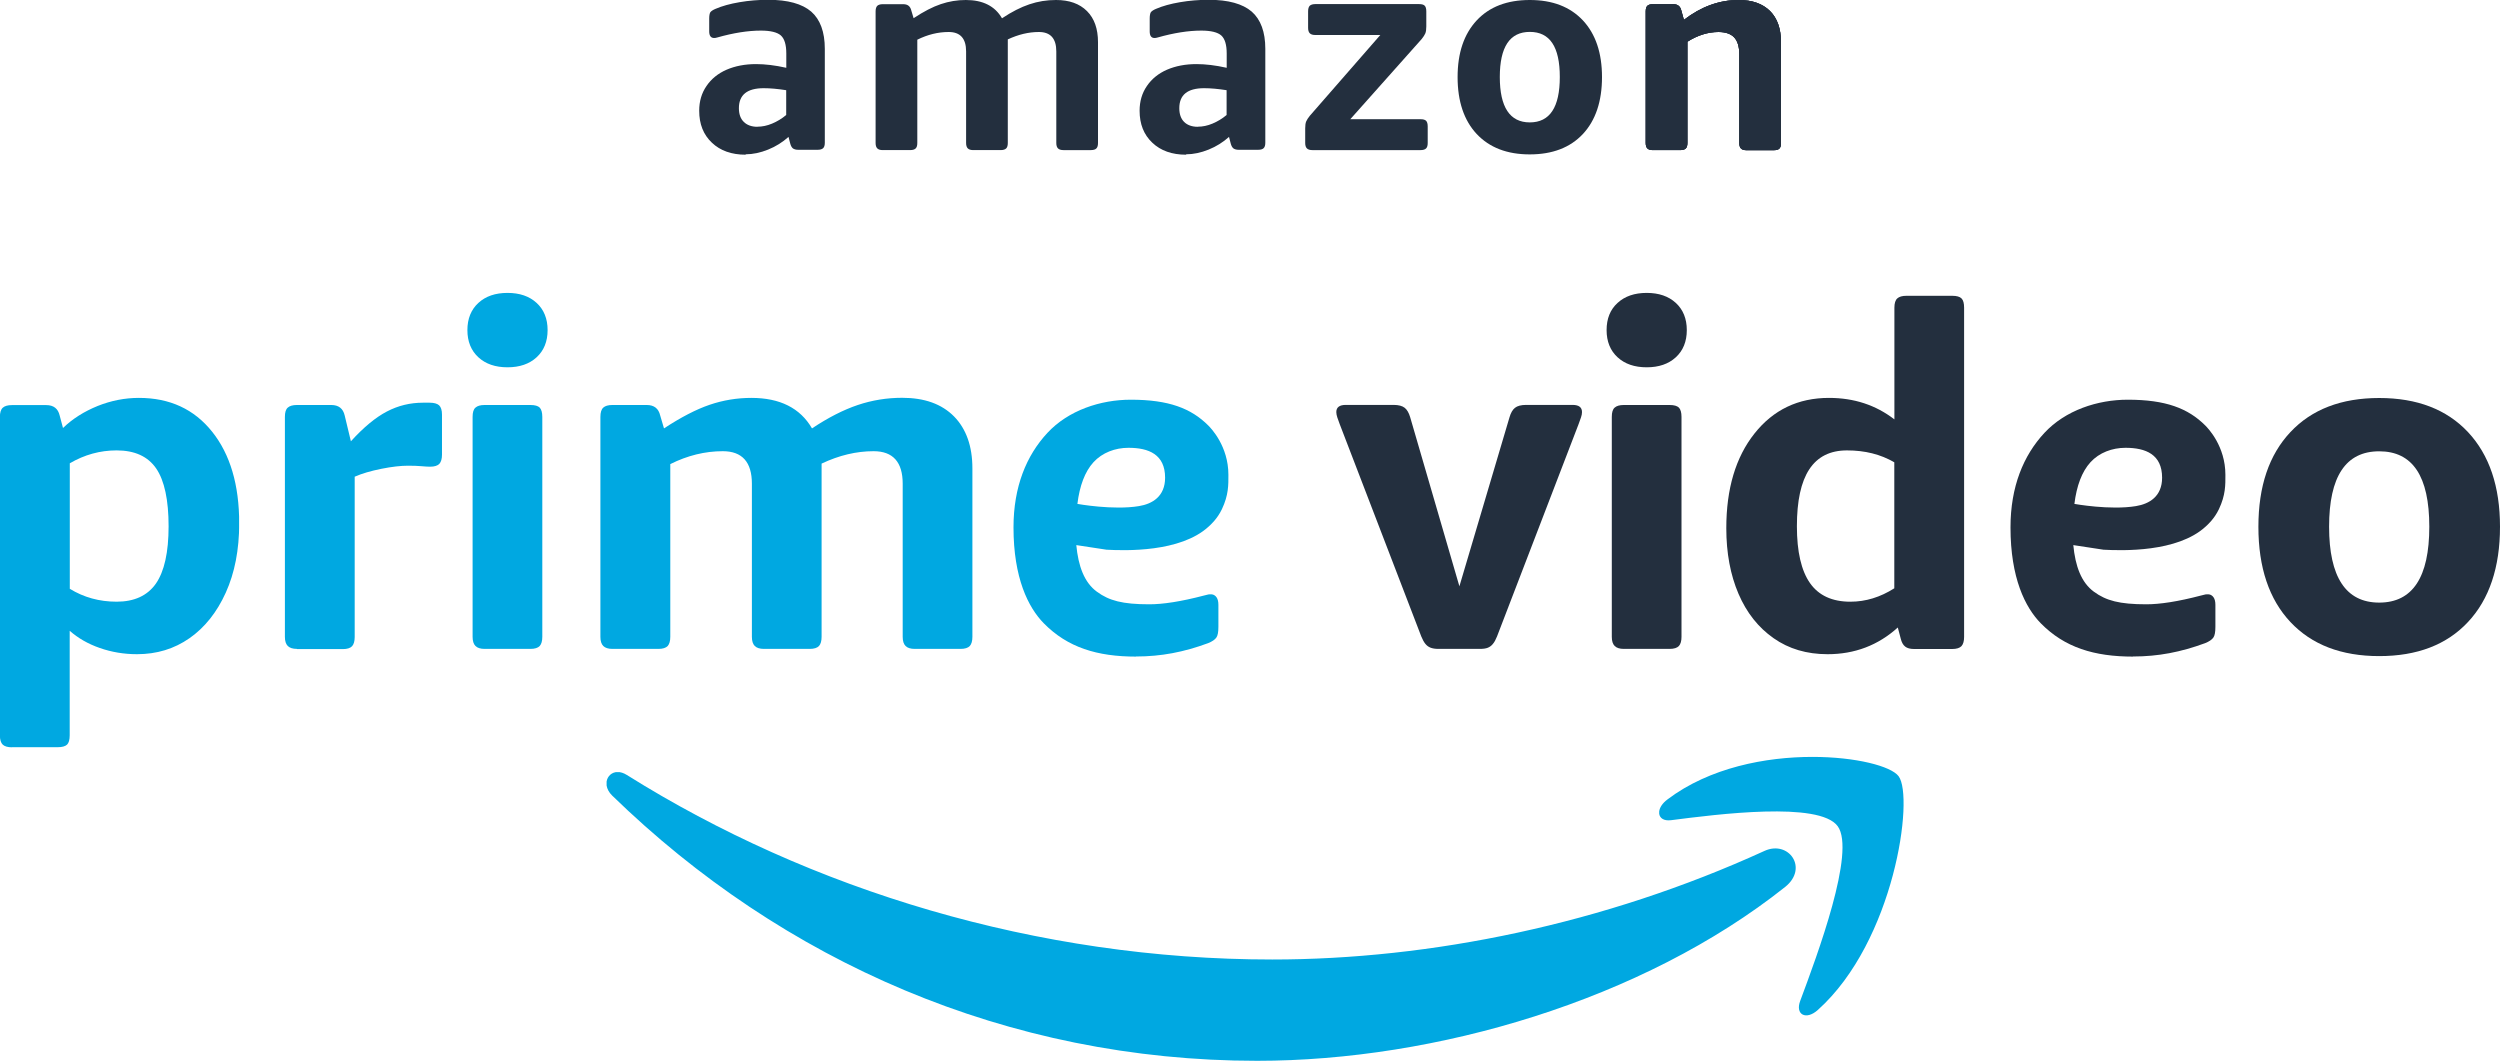<svg xmlns:xlink="http://www.w3.org/1999/xlink" xmlns="http://www.w3.org/2000/svg" viewBox="0 0 250 106.09" height="106.09" width="250" id="_レイヤー_2"><defs><style>.cls-1,.cls-2{fill:none;}.cls-3{isolation:isolate;}.cls-4{fill-rule:evenodd;}.cls-4,.cls-5,.cls-6{fill:#232f3e;}.cls-7{fill:#00a8e1;}.cls-8{clip-path:url(#clippath-17);}.cls-9{clip-path:url(#clippath-19);}.cls-10{clip-path:url(#clippath-11);}.cls-11{clip-path:url(#clippath-16);}.cls-12{clip-path:url(#clippath-18);}.cls-13{clip-path:url(#clippath-10);}.cls-14{clip-path:url(#clippath-15);}.cls-15{clip-path:url(#clippath-13);}.cls-16{clip-path:url(#clippath-14);}.cls-17{clip-path:url(#clippath-12);}.cls-18{clip-path:url(#clippath-31);}.cls-19{clip-path:url(#clippath-32);}.cls-20{clip-path:url(#clippath-33);}.cls-21{clip-path:url(#clippath-34);}.cls-22{clip-path:url(#clippath-35);}.cls-23{clip-path:url(#clippath-39);}.cls-24{clip-path:url(#clippath-30);}.cls-25{clip-path:url(#clippath-36);}.cls-26{clip-path:url(#clippath-37);}.cls-27{clip-path:url(#clippath-38);}.cls-28{clip-path:url(#clippath-27);}.cls-29{clip-path:url(#clippath-29);}.cls-30{clip-path:url(#clippath-26);}.cls-31{clip-path:url(#clippath-28);}.cls-32{clip-path:url(#clippath-20);}.cls-33{clip-path:url(#clippath-21);}.cls-34{clip-path:url(#clippath-22);}.cls-35{clip-path:url(#clippath-23);}.cls-36{clip-path:url(#clippath-24);}.cls-37{clip-path:url(#clippath-25);}.cls-38{clip-path:url(#clippath-41);}.cls-39{clip-path:url(#clippath-40);}.cls-40{clip-path:url(#clippath-1);}.cls-41{clip-path:url(#clippath-3);}.cls-42{clip-path:url(#clippath-4);}.cls-43{clip-path:url(#clippath-2);}.cls-44{clip-path:url(#clippath-7);}.cls-45{clip-path:url(#clippath-6);}.cls-46{clip-path:url(#clippath-9);}.cls-47{clip-path:url(#clippath-8);}.cls-48{clip-path:url(#clippath-5);}.cls-2,.cls-6{clip-rule:evenodd;}.cls-49{clip-path:url(#clippath);}</style><clipPath id="clippath"><rect height="34.94" width="23.91" y="39.79" class="cls-1"/></clipPath><clipPath id="clippath-1"><rect height="1656.23" width="2559.4" y="-904.89" x="-996.33" class="cls-1"/></clipPath><clipPath id="clippath-2"><rect height="35.37" width="24.15" y="39.68" class="cls-1"/></clipPath><clipPath id="clippath-3"><path d="M1.19,74.73c-.41,0-.72-.09-.91-.26-.19-.18-.29-.49-.29-.93v-31.84c0-.45.1-.76.29-.93.19-.17.49-.26.91-.26h3.44c.73,0,1.18.35,1.34,1.05l.33,1.24c.95-.92,2.11-1.65,3.46-2.2,1.35-.54,2.73-.81,4.13-.81,3.09,0,5.53,1.13,7.33,3.39,1.8,2.26,2.7,5.31,2.7,9.16,0,2.64-.45,4.95-1.34,6.92-.89,1.97-2.1,3.49-3.63,4.56-1.53,1.07-3.28,1.6-5.25,1.6-1.31,0-2.55-.21-3.72-.62-1.18-.41-2.18-.99-3.01-1.72v10.45c0,.45-.09.76-.26.93-.18.17-.49.26-.93.26H1.19ZM11.65,60.17c1.78,0,3.09-.6,3.94-1.81.84-1.21,1.27-3.12,1.27-5.73s-.41-4.57-1.24-5.78c-.83-1.21-2.15-1.81-3.96-1.81-1.65,0-3.21.43-4.68,1.29v12.55c1.4.86,2.96,1.29,4.68,1.29Z" class="cls-2"/></clipPath><clipPath id="clippath-4"><rect height="35.37" width="24.15" y="39.68" class="cls-1"/></clipPath><clipPath id="clippath-5"><path d="M29.69,64.89c-.41,0-.72-.1-.91-.29-.19-.19-.29-.49-.29-.91v-22c0-.45.09-.76.29-.93.19-.17.49-.26.91-.26h3.44c.73,0,1.18.35,1.34,1.05l.62,2.58c1.27-1.4,2.47-2.39,3.6-2.98,1.13-.59,2.33-.88,3.6-.88h.67c.44,0,.76.09.95.26.19.18.29.49.29.93v4.01c0,.41-.09.72-.26.91-.18.19-.49.29-.93.29-.22,0-.51-.02-.86-.05-.35-.03-.8-.05-1.34-.05-.73,0-1.62.1-2.67.31-1.05.21-1.94.47-2.67.79v16.04c0,.41-.09.72-.26.91-.18.19-.49.29-.93.29h-4.58Z" class="cls-2"/></clipPath><clipPath id="clippath-6"><rect height="1656.23" width="2559.4" y="-904.89" x="-996.33" class="cls-1"/></clipPath><clipPath id="clippath-7"><path d="M50.75,36.73c-1.21,0-2.18-.33-2.91-1-.73-.67-1.1-1.58-1.1-2.72s.37-2.05,1.1-2.72c.73-.67,1.7-1,2.91-1s2.18.33,2.91,1c.73.67,1.1,1.58,1.1,2.72s-.37,2.05-1.1,2.72c-.73.67-1.7,1-2.91,1ZM48.46,64.89c-.41,0-.72-.1-.91-.29-.19-.19-.29-.49-.29-.91v-22c0-.45.09-.76.29-.93.19-.17.49-.26.91-.26h4.58c.45,0,.76.09.93.26.17.18.26.49.26.93v22c0,.41-.09.72-.26.91-.18.19-.49.29-.93.29h-4.58Z" class="cls-2"/></clipPath><clipPath id="clippath-8"><rect height="1656.23" width="2559.4" y="-904.89" x="-996.33" class="cls-1"/></clipPath><clipPath id="clippath-9"><path d="M61.24,64.89c-.41,0-.72-.1-.91-.29-.19-.19-.29-.49-.29-.91v-22c0-.45.1-.76.29-.93.19-.17.49-.26.91-.26h3.44c.73,0,1.18.35,1.34,1.05l.38,1.29c1.69-1.11,3.21-1.9,4.56-2.36,1.35-.46,2.74-.69,4.18-.69,2.86,0,4.88,1.02,6.06,3.05,1.62-1.08,3.15-1.86,4.58-2.34,1.43-.48,2.91-.72,4.44-.72,2.23,0,3.95.62,5.18,1.86,1.22,1.24,1.84,2.98,1.84,5.2v16.85c0,.41-.09.72-.26.91-.18.19-.49.29-.93.29h-4.58c-.41,0-.72-.1-.91-.29-.19-.19-.29-.49-.29-.91v-15.32c0-2.16-.97-3.25-2.91-3.25-1.72,0-3.45.41-5.2,1.24v17.33c0,.41-.09.72-.26.91-.18.19-.49.29-.93.29h-4.58c-.41,0-.72-.1-.91-.29-.19-.19-.29-.49-.29-.91v-15.32c0-2.16-.97-3.25-2.91-3.25-1.78,0-3.53.43-5.25,1.29v17.28c0,.41-.09.72-.26.91-.18.19-.49.29-.93.29h-4.58Z" class="cls-2"/></clipPath><clipPath id="clippath-10"><rect height="1656.23" width="2559.4" y="-904.89" x="-996.33" class="cls-1"/></clipPath><clipPath id="clippath-11"><path d="M113.61,65.66c-3.89,0-6.85-.91-9.23-3.33-1.56-1.59-3.03-4.53-3.03-9.59,0-4.07,1.29-7.19,3.39-9.45,2.1-2.26,5.31-3.32,8.34-3.32,3.79,0,6.03.86,7.75,2.58.28.28,2.01,2.07,2.01,4.93,0,.99.03,2.01-.65,3.44-.46.97-1.15,1.58-1.34,1.75-2.82,2.58-8.33,2.4-10.2,2.3l-3.02-.46c.2,2.09.79,3.74,2.07,4.67,1.21.88,2.53,1.25,5.23,1.25,1.35,0,3.16-.27,5.48-.88.13-.03.37-.1.45-.11.05,0,.28-.03.44.02.25.09.54.33.54,1.02v2.2c0,.51-.06.87-.2,1.07-.14.21-.43.41-.84.57-2.42.89-4.68,1.33-7.2,1.33M116.51,47.77c0-2.33-1.64-2.99-3.66-2.99-1.33,0-2.62.48-3.5,1.44-.86.94-1.39,2.37-1.61,4.17,0,0,3.58.65,6.16.22,1.34-.22,2.61-.97,2.61-2.84" class="cls-2"/></clipPath><clipPath id="clippath-12"><rect height="1656.23" width="2559.4" y="-904.89" x="-996.33" class="cls-1"/></clipPath><clipPath id="clippath-13"><path d="M213.31,65.66c-3.89,0-6.85-.91-9.23-3.33-1.56-1.59-3.03-4.53-3.03-9.59,0-4.07,1.29-7.19,3.39-9.45,2.1-2.26,5.31-3.32,8.34-3.32,3.79,0,6.03.86,7.75,2.58.28.28,2.01,2.07,2.01,4.93,0,.99.03,2.01-.65,3.44-.46.97-1.15,1.58-1.34,1.75-2.82,2.58-8.33,2.4-10.2,2.3l-3.02-.46c.2,2.09.79,3.74,2.07,4.67,1.21.88,2.53,1.25,5.23,1.25,1.35,0,3.16-.27,5.48-.88.13-.03.37-.1.45-.11.05,0,.28-.03.44.02.25.09.54.33.54,1.02v2.2c0,.51-.06.87-.2,1.07-.14.21-.43.41-.84.57-2.42.89-4.68,1.33-7.2,1.33M216.21,47.77c0-2.33-1.64-2.99-3.66-2.99-1.33,0-2.62.48-3.5,1.44-.86.94-1.39,2.37-1.61,4.17,0,0,3.58.65,6.16.22,1.34-.22,2.61-.97,2.61-2.84" class="cls-2"/></clipPath><clipPath id="clippath-14"><rect height="1656.23" width="2559.4" y="-904.89" x="-996.33" class="cls-1"/></clipPath><clipPath id="clippath-15"><path d="M143.85,64.89c-.32,0-.58-.04-.79-.12-.21-.08-.38-.21-.52-.38-.14-.17-.28-.42-.41-.74l-8.16-21.24c-.09-.25-.18-.48-.24-.67-.06-.19-.1-.37-.1-.53,0-.48.32-.72.95-.72h4.77c.51,0,.88.1,1.12.29.24.19.42.51.55.95l4.92,16.9,5.01-16.9c.13-.45.31-.76.55-.95.24-.19.61-.29,1.12-.29h4.63c.64,0,.95.24.95.72,0,.16-.03.33-.1.53-.06.19-.14.41-.24.67l-8.16,21.24c-.13.32-.26.57-.41.74-.14.18-.31.3-.5.38-.19.08-.46.12-.81.12h-4.15Z" class="cls-2"/></clipPath><clipPath id="clippath-16"><rect height="1656.23" width="2559.4" y="-904.89" x="-996.33" class="cls-1"/></clipPath><clipPath id="clippath-17"><path d="M164.67,36.73c-1.21,0-2.18-.33-2.91-1-.73-.67-1.1-1.58-1.1-2.72s.36-2.05,1.1-2.72c.73-.67,1.7-1,2.91-1s2.18.33,2.91,1c.73.67,1.1,1.58,1.1,2.72s-.37,2.05-1.1,2.72c-.73.67-1.7,1-2.91,1ZM162.38,64.89c-.41,0-.72-.1-.91-.29-.19-.19-.29-.49-.29-.91v-22c0-.45.09-.76.29-.93.19-.17.49-.26.91-.26h4.58c.45,0,.75.09.93.26.17.18.26.49.26.93v22c0,.41-.09.72-.26.91-.18.19-.49.29-.93.29h-4.58Z" class="cls-2"/></clipPath><clipPath id="clippath-18"><rect height="1656.23" width="2559.4" y="-904.89" x="-996.33" class="cls-1"/></clipPath><clipPath id="clippath-19"><path d="M182.75,65.42c-2.07,0-3.87-.53-5.39-1.6-1.53-1.07-2.7-2.55-3.51-4.44-.81-1.89-1.22-4.08-1.22-6.56,0-3.95.94-7.1,2.82-9.47,1.88-2.37,4.36-3.56,7.45-3.56,2.51,0,4.69.72,6.54,2.15v-11.17c0-.45.1-.76.29-.93.19-.17.49-.26.91-.26h4.58c.45,0,.76.09.93.26.18.18.26.49.26.93v32.93c0,.41-.09.72-.26.91-.18.19-.49.29-.93.29h-3.82c-.38,0-.68-.08-.88-.24-.21-.16-.36-.43-.45-.81l-.29-1.1c-1.97,1.78-4.31,2.67-7.02,2.67M185.04,60.17c1.53,0,2.99-.45,4.39-1.34v-12.6c-1.37-.8-2.94-1.19-4.73-1.19-1.69,0-2.94.63-3.77,1.89-.83,1.26-1.24,3.16-1.24,5.7s.44,4.44,1.31,5.68c.87,1.24,2.22,1.86,4.03,1.86" class="cls-2"/></clipPath><clipPath id="clippath-20"><rect height="1656.23" width="2559.4" y="-904.89" x="-996.33" class="cls-1"/></clipPath><clipPath id="clippath-21"><path d="M237.92,65.61c-3.79,0-6.75-1.14-8.88-3.41-2.13-2.27-3.2-5.45-3.2-9.52s1.07-7.2,3.2-9.47c2.13-2.27,5.09-3.41,8.88-3.41s6.75,1.14,8.88,3.41c2.13,2.28,3.2,5.43,3.2,9.47s-1.07,7.25-3.2,9.52c-2.13,2.28-5.09,3.41-8.88,3.41M237.92,60.26c3.34,0,5.01-2.53,5.01-7.59s-1.67-7.54-5.01-7.54-5.01,2.51-5.01,7.54,1.67,7.59,5.01,7.59" class="cls-2"/></clipPath><clipPath id="clippath-22"><rect height="1656.23" width="2559.4" y="-904.89" x="-996.33" class="cls-1"/></clipPath><clipPath id="clippath-23"><rect height="28.88" width="118.91" y="77.21" x="60.66" class="cls-1"/></clipPath><clipPath id="clippath-24"><rect height="1656.23" width="2559.4" y="-904.89" x="-996.33" class="cls-1"/></clipPath><clipPath id="clippath-25"><rect height="29.33" width="120.77" y="76.77" x="60.38" class="cls-1"/></clipPath><clipPath id="clippath-26"><path d="M60.66,78.16v.39c.05.33.23.69.56,1.01,17.03,16.57,39.52,26.52,64.5,26.52,17.82,0,38.52-6.04,52.8-17.39,2.36-1.89.34-4.7-2.07-3.6-16.01,7.32-33.4,10.86-49.23,10.86-23.46,0-46.17-6.94-64.53-18.45-.33-.21-.65-.3-.92-.3-.59,0-1.02.41-1.11.95" class="cls-2"/></clipPath><clipPath id="clippath-27"><rect height="29.33" width="119.9" y="76.77" x="60.38" class="cls-1"/></clipPath><clipPath id="clippath-28"><path d="M166.74,79.95c-.51.38-.78.82-.82,1.2v.23c.06.43.46.73,1.18.64,4.6-.59,14.84-1.91,16.67.6,1.83,2.51-2.03,12.86-3.75,17.47-.52,1.39.6,1.96,1.77.9,7.66-6.87,9.64-21.29,8.07-23.37-.75-1-4.26-1.93-8.62-1.93-4.65,0-10.27,1.06-14.49,4.25" class="cls-2"/></clipPath><clipPath id="clippath-29"><rect height="1656.23" width="2559.4" y="-904.89" x="-996.33" class="cls-1"/></clipPath><clipPath id="clippath-30"><path d="M74.57,15.47c-1.41,0-2.54-.4-3.38-1.2-.85-.8-1.27-1.86-1.27-3.2,0-.93.24-1.76.73-2.47.48-.71,1.16-1.26,2.01-1.63.86-.37,1.84-.56,2.94-.56.91,0,1.92.12,3.03.37v-1.43c0-.88-.18-1.47-.54-1.8-.36-.32-1.03-.49-2-.49-1.29,0-2.75.23-4.37.69-.06.02-.11.03-.17.04-.06,0-.1.01-.14.01-.32,0-.49-.22-.49-.66v-1.28c0-.3.04-.51.11-.63.08-.11.25-.23.51-.34.67-.29,1.47-.51,2.41-.67.94-.16,1.9-.24,2.87-.24,1.96,0,3.39.4,4.3,1.18.9.79,1.36,2.03,1.36,3.72v9.39c0,.25-.05.43-.16.54-.11.11-.29.17-.56.17h-1.94c-.23,0-.4-.05-.53-.14-.12-.1-.21-.26-.27-.49l-.17-.66c-.59.53-1.27.96-2.04,1.27-.77.31-1.52.47-2.24.47M75.74,12.67c.48,0,.97-.1,1.47-.31.5-.21.97-.49,1.41-.86v-2.48c-.84-.13-1.59-.2-2.25-.2-1.66,0-2.48.67-2.48,2,0,.59.16,1.05.49,1.37.32.32.78.49,1.37.49" class="cls-2"/></clipPath><clipPath id="clippath-31"><rect height="1656.23" width="2559.4" y="-904.89" x="-996.33" class="cls-1"/></clipPath><clipPath id="clippath-32"><path d="M88.27,15.01c-.25,0-.43-.06-.54-.17-.11-.11-.17-.29-.17-.54V1.14c0-.27.06-.45.17-.56.11-.1.29-.16.54-.16h2.06c.44,0,.7.21.8.63l.23.77c1.01-.67,1.92-1.14,2.73-1.41C94.89.14,95.72,0,96.58,0c1.71,0,2.92.61,3.62,1.83.97-.65,1.88-1.11,2.74-1.4C103.8.14,104.68,0,105.6,0c1.33,0,2.36.37,3.1,1.11s1.1,1.78,1.1,3.11v10.08c0,.25-.05.43-.16.54-.1.11-.29.17-.56.17h-2.74c-.25,0-.43-.06-.54-.17-.11-.11-.17-.29-.17-.54V5.14c0-1.29-.58-1.94-1.74-1.94-1.03,0-2.06.25-3.11.74v10.36c0,.25-.05.43-.16.54-.11.11-.29.17-.56.17h-2.74c-.25,0-.43-.06-.54-.17-.11-.11-.17-.29-.17-.54V5.14c0-1.29-.58-1.94-1.74-1.94-1.07,0-2.11.26-3.14.77v10.33c0,.25-.05.43-.16.54-.11.11-.29.17-.56.17h-2.74Z" class="cls-2"/></clipPath><clipPath id="clippath-33"><rect height="1656.23" width="2559.4" y="-904.89" x="-996.33" class="cls-1"/></clipPath><clipPath id="clippath-34"><path d="M118.61,15.47c-1.41,0-2.54-.4-3.38-1.2-.85-.8-1.27-1.86-1.27-3.2,0-.93.24-1.76.73-2.47.48-.71,1.16-1.26,2.01-1.63.86-.37,1.84-.56,2.94-.56.91,0,1.92.12,3.03.37v-1.43c0-.88-.18-1.47-.54-1.8-.36-.32-1.03-.49-2-.49-1.29,0-2.75.23-4.37.69-.06.02-.11.03-.17.04-.06,0-.11.01-.14.01-.32,0-.48-.22-.48-.66v-1.28c0-.3.04-.51.11-.63.08-.11.25-.23.51-.34.67-.29,1.47-.51,2.41-.67.94-.16,1.9-.24,2.87-.24,1.96,0,3.39.4,4.3,1.18.9.79,1.36,2.03,1.36,3.72v9.39c0,.25-.05.43-.16.54-.1.11-.29.17-.56.17h-1.94c-.23,0-.4-.05-.53-.14-.12-.1-.21-.26-.27-.49l-.17-.66c-.59.53-1.27.96-2.04,1.27-.77.31-1.52.47-2.24.47M119.78,12.67c.48,0,.97-.1,1.47-.31.5-.21.97-.49,1.41-.86v-2.48c-.84-.13-1.59-.2-2.25-.2-1.66,0-2.48.67-2.48,2,0,.59.16,1.05.48,1.37s.78.49,1.37.49" class="cls-2"/></clipPath><clipPath id="clippath-35"><rect height="1656.23" width="2559.4" y="-904.89" x="-996.33" class="cls-1"/></clipPath><clipPath id="clippath-36"><path d="M131.23,15.01c-.25,0-.43-.06-.54-.17-.11-.11-.17-.29-.17-.54v-1.46c0-.3.03-.54.1-.7.07-.16.19-.35.36-.56l7.05-8.08h-6.51c-.25,0-.43-.06-.54-.17-.11-.11-.17-.29-.17-.54v-1.66c0-.27.06-.45.17-.56.11-.1.3-.16.54-.16h10.39c.27,0,.45.05.56.16.1.1.16.29.16.56v1.51c0,.3-.03.54-.1.7-.07.16-.19.35-.36.56l-7.14,8.02h7.02c.27,0,.45.05.56.16.1.1.16.29.16.56v1.66c0,.25-.05.43-.16.54-.11.11-.29.17-.56.17h-10.82Z" class="cls-2"/></clipPath><clipPath id="clippath-37"><rect height="1656.23" width="2559.4" y="-904.89" x="-996.33" class="cls-1"/></clipPath><clipPath id="clippath-38"><path d="M152.98,15.44c-2.27,0-4.03-.68-5.31-2.04-1.27-1.36-1.91-3.26-1.91-5.69s.64-4.3,1.91-5.67C148.94.68,150.71,0,152.98,0s4.03.68,5.31,2.04c1.27,1.36,1.91,3.25,1.91,5.67s-.64,4.33-1.91,5.69c-1.27,1.36-3.05,2.04-5.31,2.04M152.98,12.24c2,0,3-1.51,3-4.54s-1-4.51-3-4.51-3,1.5-3,4.51,1,4.54,3,4.54" class="cls-2"/></clipPath><clipPath id="clippath-39"><rect height="1656.23" width="2559.4" y="-904.89" x="-996.33" class="cls-1"/></clipPath><clipPath id="clippath-40"><path d="M165.28,15.01c-.25,0-.43-.06-.54-.17-.11-.11-.17-.29-.17-.54V1.14c0-.27.06-.45.17-.56.11-.1.3-.16.54-.16h2.05c.44,0,.7.21.8.63l.26.94C170.1.67,171.93,0,173.87,0c1.35,0,2.39.37,3.13,1.1.73.73,1.1,1.77,1.1,3.13v10.08c0,.25-.05.43-.16.54-.1.11-.29.17-.56.17h-2.74c-.25,0-.43-.06-.54-.17-.11-.11-.17-.29-.17-.54V5.45c0-.78-.17-1.35-.51-1.71-.34-.36-.87-.54-1.57-.54-1.05,0-2.08.32-3.11.97v10.13c0,.25-.05.43-.16.54-.11.11-.29.17-.56.17h-2.74Z" class="cls-6"/></clipPath><clipPath id="clippath-41"><rect height="1656.23" width="2559.4" y="-904.89" x="-996.33" class="cls-5"/></clipPath></defs><g id="_レイヤー"><g id="prime_video"><g class="cls-49"><g class="cls-40"><g class="cls-3"><g class="cls-43"><g class="cls-41"><g class="cls-42"><rect height="43.57" width="32.54" y="35.47" x="-4.31" class="cls-7"/></g></g></g></g></g></g><g class="cls-48"><g class="cls-45"><rect height="33.26" width="24.33" y="35.95" x="24.18" class="cls-7"/></g></g><g class="cls-44"><g class="cls-47"><rect height="44.23" width="16.65" y="24.97" x="42.43" class="cls-7"/></g></g><g class="cls-46"><g class="cls-13"><rect height="33.73" width="45.81" y="35.47" x="55.73" class="cls-7"/></g></g><g class="cls-10"><g class="cls-17"><rect height="34.31" width="30.11" y="35.66" x="97.04" class="cls-7"/></g></g><g class="cls-15"><g class="cls-16"><rect height="34.31" width="30.11" y="35.66" x="196.74" class="cls-5"/></g></g><g class="cls-14"><g class="cls-11"><rect height="33.02" width="33.21" y="36.19" x="129.32" class="cls-5"/></g></g><g class="cls-8"><g class="cls-12"><rect height="44.23" width="16.65" y="24.97" x="156.34" class="cls-5"/></g></g><g class="cls-9"><g class="cls-32"><rect height="44.47" width="32.4" y="25.26" x="168.31" class="cls-5"/></g></g><g class="cls-33"><g class="cls-34"><rect height="34.45" width="32.78" y="35.47" x="221.53" class="cls-5"/></g></g><g class="cls-35"><g class="cls-36"><g class="cls-3"><g class="cls-37"><g class="cls-30"><g class="cls-28"><rect height="37.51" width="127.53" y="72.89" x="56.34" class="cls-7"/></g></g></g></g></g></g><g class="cls-31"><g class="cls-29"><rect height="34.48" width="33.06" y="71.38" x="161.6" class="cls-7"/></g></g><g class="cls-24"><g class="cls-18"><rect height="24.1" width="21.18" y="-4.31" x="65.61" class="cls-5"/></g></g><g class="cls-19"><g class="cls-20"><rect height="23.64" width="30.86" y="-4.31" x="83.25" class="cls-5"/></g></g><g class="cls-21"><g class="cls-22"><rect height="24.1" width="21.19" y="-4.31" x="109.65" class="cls-5"/></g></g><g class="cls-25"><g class="cls-26"><rect height="23.21" width="20.87" y="-3.89" x="126.2" class="cls-5"/></g></g><g class="cls-27"><g class="cls-23"><rect height="24.07" width="23.07" y="-4.31" x="141.44" class="cls-5"/></g></g><path d="M165.28,15.01c-.25,0-.43-.06-.54-.17-.11-.11-.17-.29-.17-.54V1.14c0-.27.06-.45.17-.56.11-.1.3-.16.54-.16h2.05c.44,0,.7.21.8.63l.26.94C170.1.67,171.93,0,173.87,0c1.35,0,2.39.37,3.13,1.1.73.73,1.1,1.77,1.1,3.13v10.08c0,.25-.05.43-.16.54-.1.11-.29.17-.56.17h-2.74c-.25,0-.43-.06-.54-.17-.11-.11-.17-.29-.17-.54V5.45c0-.78-.17-1.35-.51-1.71-.34-.36-.87-.54-1.57-.54-1.05,0-2.08.32-3.11.97v10.13c0,.25-.05.43-.16.54-.11.11-.29.17-.56.17h-2.74Z" class="cls-4"/><g class="cls-39"><rect height="1656.23" width="2559.4" y="-904.89" x="-996.33" class="cls-5"/><g class="cls-38"><rect height="23.64" width="22.16" y="-4.31" x="160.25" class="cls-5"/></g></g></g></g></svg>